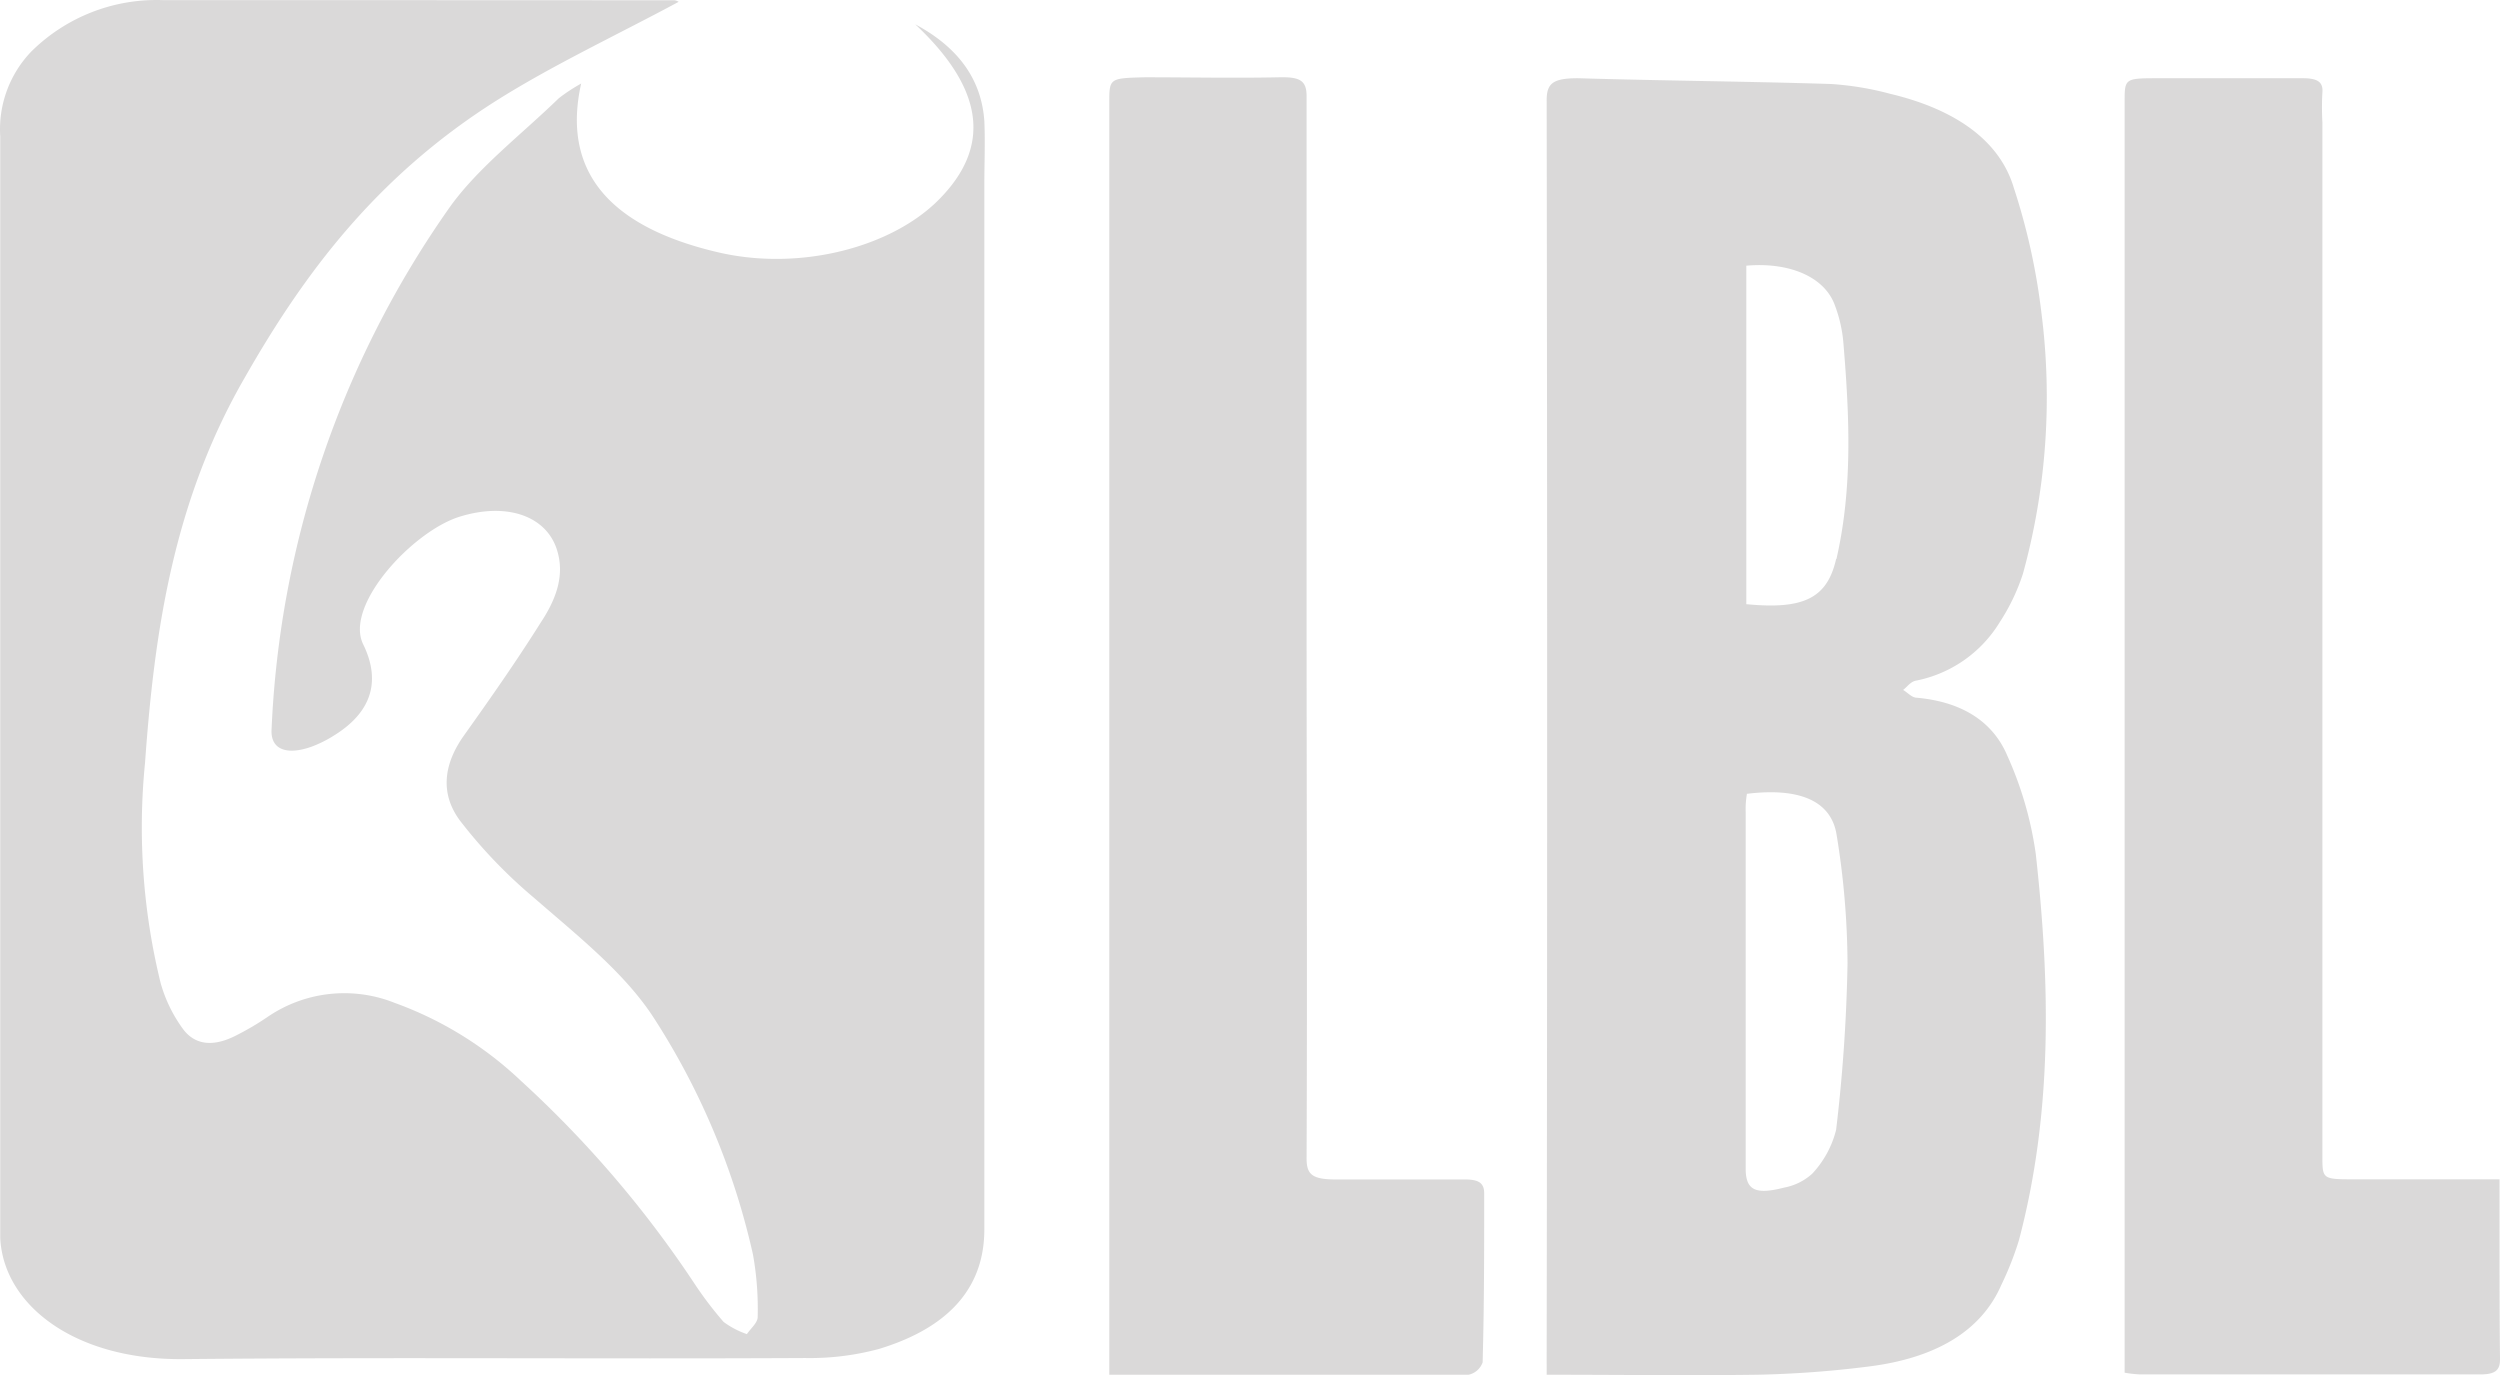 <svg viewBox="0 0 160.045 88.034" height="88.034" width="160.045" xmlns="http://www.w3.org/2000/svg"><g opacity="0.15" transform="translate(0.015 0.008)"><path fill="#050000" d="M93.64,75.5H85.52c-1.55,0-1.89-.33-1.89-1.35.05-11.65,0-23.3,0-35v-33c0-1-.42-1.24-1.75-1.21-2.87.06-5.75,0-8.62,0C71,5,71,5,71,6.59V88H94a1.23,1.23,0,0,0,.9-.79c.1-3.63.1-7.21.1-10.82C95,75.69,94.61,75.48,93.64,75.5Z"></path><path fill="#050000" d="M58.58,1.55c4.4,4.13,4.91,7.83,1.47,11.26-3,3-8.82,4.56-14.07,3.34C38.62,14.44,36,10.66,37.19,5.34a11.39,11.39,0,0,0-1.43.94c-2.36,2.3-5.19,4.45-7,7A62.67,62.67,0,0,0,17.37,46.7c-.07,1.26.95,1.67,2.57,1.09a7.78,7.78,0,0,0,1.47-.74c2.62-1.64,2.84-3.73,1.83-5.8C22,38.75,26.41,34,29.41,33.07s5.46-.06,6.19,2c.59,1.69,0,3.27-1,4.78-1.54,2.45-3.22,4.85-4.93,7.25-1.27,1.8-1.53,3.67-.25,5.41a31.75,31.75,0,0,0,4.73,4.94C37,59.93,40,62.29,41.87,65.2a46.62,46.62,0,0,1,6.32,15.11,19.76,19.76,0,0,1,.3,4c0,.36-.45.73-.69,1.09a5.48,5.48,0,0,1-1.49-.78,23.27,23.27,0,0,1-1.85-2.43,69.66,69.66,0,0,0-11.12-13,23.2,23.2,0,0,0-8.1-5,8.7,8.7,0,0,0-8.12.9A17.7,17.7,0,0,1,15,66.33c-1.4.69-2.56.56-3.32-.49a9.21,9.21,0,0,1-1.41-2.91,41.77,41.77,0,0,1-1-14.11c.6-8.39,1.81-16.72,6.37-24.63C19.39,17.61,24,11.35,31.72,6.46,35.34,4.17,39.47,2.24,43.43.11a.64.64,0,0,0-.26-.1Q26.79,0,10.42,0A11.39,11.39,0,0,0,2,3.28,7.19,7.19,0,0,0,0,8.73q0,34.8,0,69.6v.91C.2,83.51,4.73,87.07,11.73,87c13.26-.13,26.53,0,39.8-.07a17,17,0,0,0,4.72-.58C61.06,84.89,63,82.14,63,78.7V11.84c0-1.37.06-2.74,0-4.11C62.82,5.24,61.51,3.12,58.58,1.55Z"></path><path fill="#050000" d="M160,79.22V75.49h-9.24c-2.1,0-2.1,0-2.1-1.49V7.83a17.784,17.784,0,0,1,0-1.93c.06-.71-.39-.91-1.34-.9h-9.09C136,5,136,5,136,6.52V87.87a8.131,8.131,0,0,0,1,.11h21.75c1,0,1.29-.28,1.28-1C160,84.44,160,81.84,160,79.22Z"></path><path fill="#050000" d="M128,39.83a13,13,0,0,0,1.49-3.11A42.59,42.59,0,0,0,130.67,20a41.33,41.33,0,0,0-1.77-8c-.9-3-3.71-5-7.9-6a19.48,19.48,0,0,0-3.79-.63C111.81,5.2,106.38,5.16,101,5c-1.6,0-2,.33-2,1.41q.06,40.1,0,80.2V88c4.68,0,9.07.06,13.46,0a67.211,67.211,0,0,0,7.1-.52c4.32-.53,7.26-2.26,8.55-5.24a19.92,19.92,0,0,0,1.12-2.84c2.17-8.2,2-16.47,1.08-24.75a23.09,23.09,0,0,0-1.83-6.3c-.82-1.93-2.6-3.4-5.78-3.69-.32,0-.59-.33-.88-.5.26-.2.47-.52.8-.59A8.11,8.11,0,0,0,128,39.83ZM117.53,72.32A6.37,6.37,0,0,1,116,75.13a3.68,3.68,0,0,1-1.8.89c-1.85.48-2.46.15-2.46-1.21V52a5.857,5.857,0,0,1,.08-1.19c3.35-.41,5.39.44,5.74,2.62a52.13,52.13,0,0,1,.7,8.26,105.172,105.172,0,0,1-.73,10.63Zm0-36.54c-.57,2.5-2.07,3.25-5.75,2.89V17c2.77-.24,5,.72,5.66,2.51A8.9,8.9,0,0,1,118,22c.38,4.59.6,9.2-.45,13.78Z"></path></g></svg>